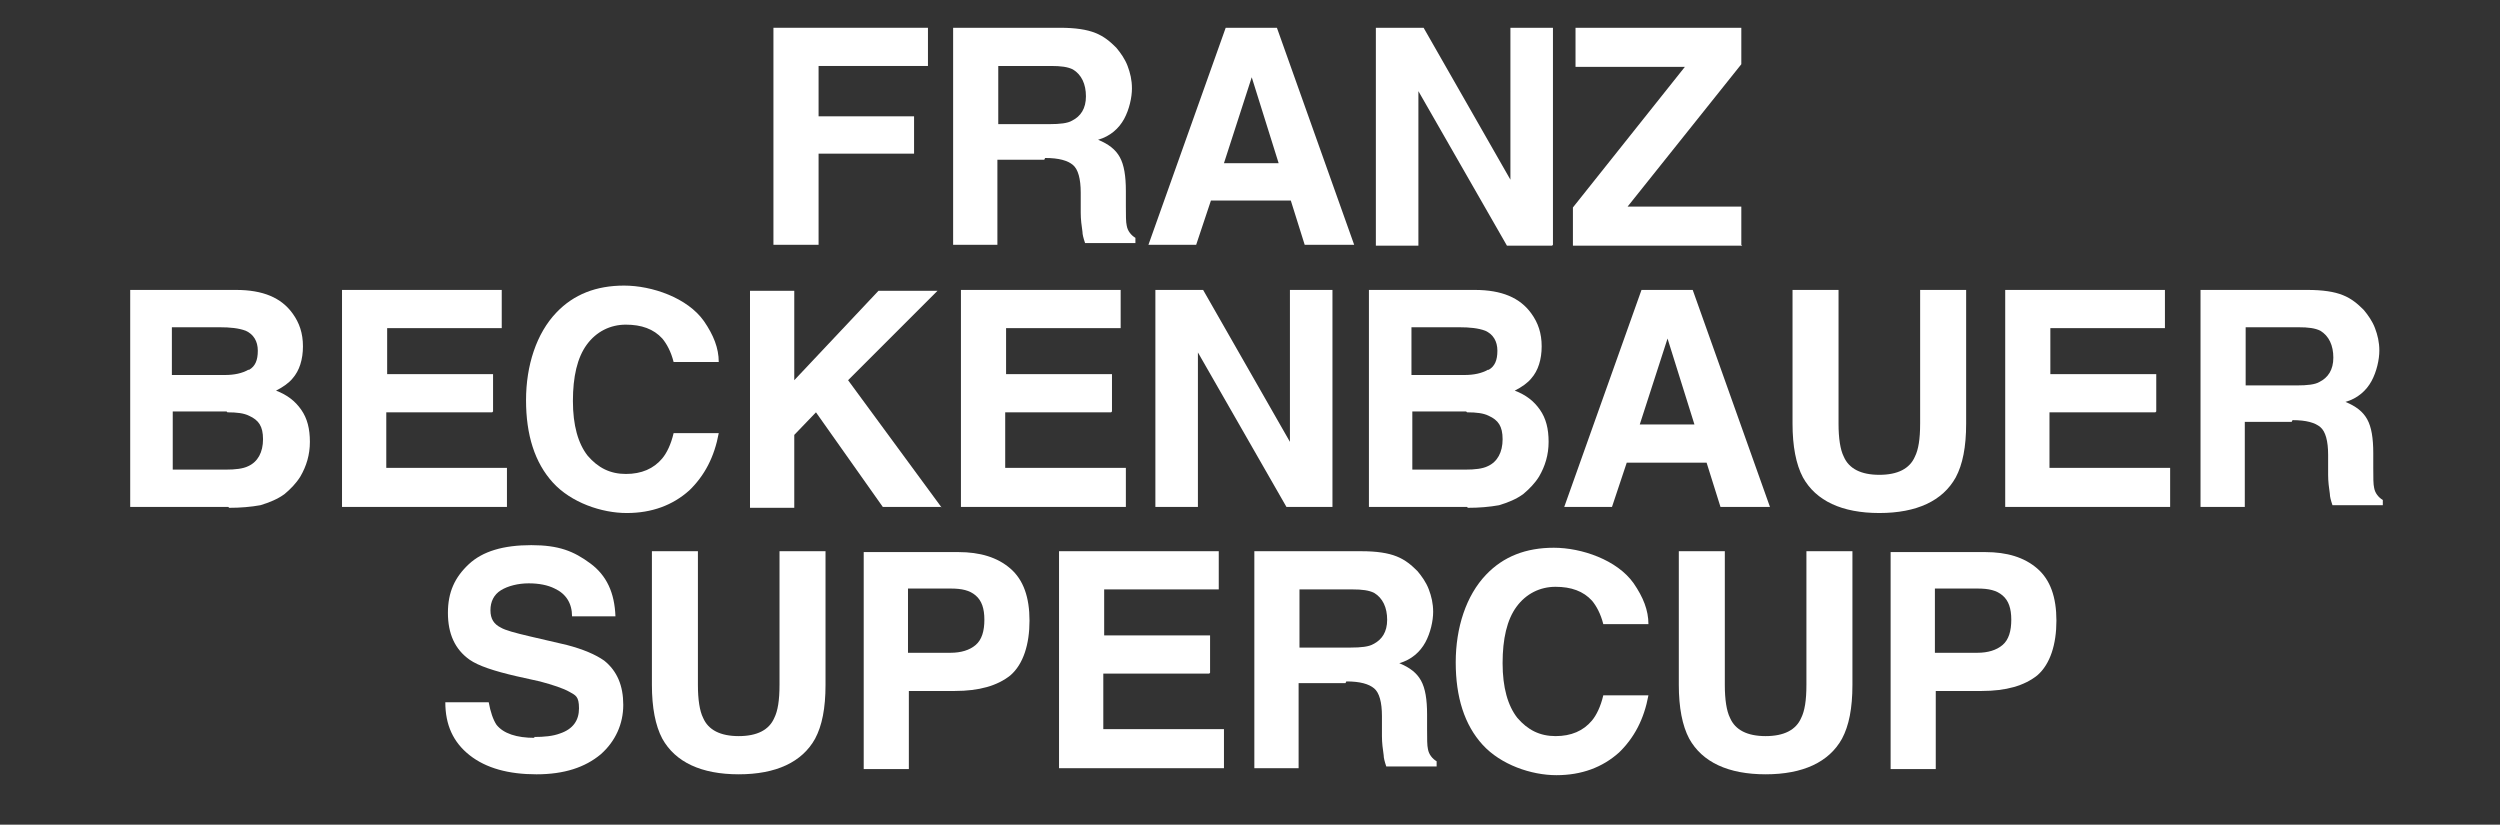 <?xml version="1.0" encoding="UTF-8"?><svg xmlns="http://www.w3.org/2000/svg" id="Ebene_1" version="1.1" viewBox="0 0 288 95"><rect x="0" y="0" width="288" height="95" fill="#333333" stroke="none"/><path d="M106.9,7.6h-12.6v5.8h11v4.3h-11v10.5h-5.2V3.2h17.8v4.4Z" fill="#fff"/><path d="M120.3,18.4h-5.4v9.8h-5.1V3.2h12.3c1.8,0,3.1.2,4.1.6s1.7,1,2.4,1.7c.5.6,1,1.3,1.3,2.1.3.8.5,1.6.5,2.6s-.3,2.4-.9,3.5c-.6,1.1-1.6,2-3,2.4,1.2.5,2,1.1,2.5,2,.5.9.7,2.2.7,3.9v1.7c0,1.1,0,1.9.1,2.3.1.6.5,1.1,1,1.4v.6h-5.8c-.2-.6-.3-1-.3-1.3-.1-.7-.2-1.4-.2-2.2v-2.3c0-1.6-.3-2.7-.9-3.2s-1.6-.8-3.2-.8ZM123.5,13.9c1-.5,1.6-1.4,1.6-2.8s-.5-2.5-1.5-3.1c-.6-.3-1.4-.4-2.5-.4h-6.1v6.7h5.9c1.2,0,2.1-.1,2.6-.4Z" fill="#fff"/><path d="M148.7,23.1h-9.2l-1.7,5.1h-5.5l8.9-25h5.9l8.9,25h-5.7l-1.6-5.1ZM147.3,18.8l-3.1-9.9-3.2,9.9h6.4Z" fill="#fff"/><path d="M178.8,28.3h-5.2l-10.2-17.8v17.8h-4.9V3.2h5.5l10,17.5V3.2h4.9v25Z" fill="#fff"/><path d="M200.7,28.3h-19.5v-4.4l12.9-16.2h-12.6V3.2h19.1v4.2l-13.1,16.4h13.1v4.4Z" fill="#fff"/><path d="M26.3,58.4h-11.3v-25h12.2c3.1,0,5.2.9,6.5,2.7.8,1.1,1.2,2.3,1.2,3.8s-.4,2.8-1.2,3.7c-.4.5-1.1,1-1.9,1.4,1.3.5,2.2,1.2,2.9,2.2.7,1,1,2.2,1,3.7s-.4,2.8-1.1,4c-.5.8-1.1,1.4-1.8,2-.8.6-1.8,1-2.8,1.3-1.1.2-2.3.3-3.6.3ZM28.7,42.6c.7-.4,1-1.1,1-2.2s-.5-1.9-1.4-2.3c-.8-.3-1.8-.4-3-.4h-5.5v5.5h6.1c1.1,0,2-.2,2.7-.6ZM26.1,47.4h-6.2v6.7h6.1c1.1,0,2-.1,2.6-.4,1.1-.5,1.7-1.6,1.7-3.1s-.5-2.2-1.6-2.7c-.6-.3-1.4-.4-2.5-.4Z" fill="#fff"/><path d="M56.7,47.5h-12.2v6.4h13.9v4.5h-19v-25h18.4v4.4h-13.2v5.3h12.2v4.3Z" fill="#fff"/><path d="M79.4,56.5c-1.9,1.7-4.3,2.6-7.2,2.6s-6.4-1.2-8.5-3.5c-2.1-2.3-3.1-5.5-3.1-9.5s1.2-7.7,3.5-10.1c2-2.1,4.6-3.1,7.8-3.1s7.3,1.4,9.2,4.1c1.1,1.6,1.7,3.1,1.7,4.7h-5.2c-.3-1.2-.8-2.1-1.3-2.7-1-1.1-2.4-1.6-4.2-1.6s-3.4.8-4.5,2.3c-1.1,1.5-1.6,3.7-1.6,6.5s.6,4.9,1.7,6.3c1.2,1.4,2.6,2.1,4.4,2.1s3.2-.6,4.2-1.8c.5-.6,1-1.6,1.3-2.9h5.2c-.5,2.7-1.6,4.9-3.5,6.7Z" fill="#fff"/><path d="M108.4,58.4h-6.7l-7.7-10.9-2.5,2.6v8.4h-5.1v-25h5.1v10.3l9.7-10.3h6.8l-10.3,10.3,10.8,14.7Z" fill="#fff"/><path d="M128,47.5h-12.2v6.4h13.9v4.5h-19v-25h18.4v4.4h-13.2v5.3h12.2v4.3Z" fill="#fff"/><path d="M153.4,58.4h-5.2l-10.2-17.8v17.8h-4.9v-25h5.5l10,17.5v-17.5h4.9v25Z" fill="#fff"/><path d="M169,58.4h-11.3v-25h12.2c3.1,0,5.2.9,6.5,2.7.8,1.1,1.2,2.3,1.2,3.8s-.4,2.8-1.2,3.7c-.4.5-1.1,1-1.9,1.4,1.3.5,2.2,1.2,2.9,2.2.7,1,1,2.2,1,3.7s-.4,2.8-1.1,4c-.5.8-1.1,1.4-1.8,2-.8.6-1.8,1-2.8,1.3-1.1.2-2.3.3-3.6.3ZM171.5,42.6c.7-.4,1-1.1,1-2.2s-.5-1.9-1.4-2.3c-.8-.3-1.8-.4-3-.4h-5.5v5.5h6.1c1.1,0,2-.2,2.7-.6ZM168.9,47.4h-6.2v6.7h6.1c1.1,0,2-.1,2.6-.4,1.1-.5,1.7-1.6,1.7-3.1s-.5-2.2-1.6-2.7c-.6-.3-1.4-.4-2.5-.4Z" fill="#fff"/><path d="M196.6,53.3h-9.2l-1.7,5.1h-5.5l8.9-25h5.9l8.9,25h-5.7l-1.6-5.1ZM195.2,48.9l-3.1-9.9-3.2,9.9h6.4Z" fill="#fff"/><path d="M221.2,48.8v-15.4h5.3v15.4c0,2.7-.4,4.7-1.2,6.2-1.5,2.7-4.5,4.1-8.8,4.1s-7.3-1.4-8.8-4.1c-.8-1.5-1.2-3.6-1.2-6.2v-15.4h5.3v15.4c0,1.7.2,3,.6,3.8.6,1.4,2,2.1,4.1,2.1s3.5-.7,4.1-2.1c.4-.8.6-2,.6-3.8Z" fill="#fff"/><path d="M248.3,47.5h-12.2v6.4h13.9v4.5h-19v-25h18.4v4.4h-13.2v5.3h12.2v4.3Z" fill="#fff"/><path d="M264,48.6h-5.4v9.8h-5.1v-25h12.3c1.8,0,3.1.2,4.1.6s1.7,1,2.4,1.7c.5.6,1,1.3,1.3,2.1.3.8.5,1.6.5,2.6s-.3,2.4-.9,3.5c-.6,1.1-1.6,2-3,2.4,1.2.5,2,1.1,2.5,2,.5.9.7,2.2.7,3.9v1.7c0,1.1,0,1.9.1,2.3.1.6.5,1.1,1,1.4v.6h-5.8c-.2-.6-.3-1-.3-1.3-.1-.7-.2-1.4-.2-2.2v-2.3c0-1.6-.3-2.7-.9-3.2s-1.6-.8-3.2-.8ZM267.2,44c1-.5,1.6-1.4,1.6-2.8s-.5-2.5-1.5-3.1c-.6-.3-1.4-.4-2.5-.4h-6.1v6.7h5.9c1.2,0,2.1-.1,2.6-.4Z" fill="#fff"/><path d="M61.5,84.9c1.2,0,2.2-.1,3-.4,1.5-.5,2.2-1.5,2.2-2.9s-.4-1.5-1.1-1.9c-.7-.4-1.9-.8-3.4-1.2l-2.7-.6c-2.6-.6-4.4-1.2-5.4-1.9-1.7-1.2-2.5-3-2.5-5.4s.8-4.1,2.4-5.6c1.6-1.5,4-2.2,7.2-2.2s4.9.7,6.8,2.1c1.9,1.4,2.8,3.4,2.9,6.1h-5c0-1.5-.7-2.6-2-3.2-.8-.4-1.8-.6-3-.6s-2.4.3-3.2.8c-.8.5-1.2,1.3-1.2,2.3s.4,1.6,1.2,2c.5.3,1.6.6,3.3,1l4.3,1c1.9.5,3.3,1.1,4.3,1.8,1.5,1.2,2.2,2.9,2.2,5.1s-.9,4.2-2.6,5.7c-1.8,1.5-4.2,2.3-7.4,2.3s-5.8-.7-7.7-2.2c-1.9-1.5-2.8-3.5-2.8-6.1h5c.2,1.1.5,2,.9,2.6.8,1,2.3,1.5,4.4,1.5Z" fill="#fff"/><path d="M89.8,78.9v-15.4h5.3v15.4c0,2.7-.4,4.7-1.2,6.2-1.5,2.7-4.5,4.1-8.8,4.1s-7.3-1.4-8.8-4.1c-.8-1.5-1.2-3.6-1.2-6.2v-15.4h5.3v15.4c0,1.7.2,3,.6,3.8.6,1.4,2,2.1,4.1,2.1s3.5-.7,4.1-2.1c.4-.8.6-2,.6-3.8Z" fill="#fff"/><path d="M110,79.6h-5.3v9h-5.2v-25h10.9c2.5,0,4.5.6,6,1.9,1.5,1.3,2.2,3.3,2.2,6s-.7,5-2.2,6.3c-1.5,1.2-3.6,1.8-6.4,1.8ZM112.4,74.3c.7-.6,1-1.6,1-2.9s-.3-2.2-1-2.8c-.7-.6-1.6-.8-2.9-.8h-4.9v7.4h4.9c1.2,0,2.2-.3,2.9-.9Z" fill="#fff"/><path d="M139.3,77.6h-12.2v6.4h13.9v4.5h-19v-25h18.4v4.4h-13.2v5.3h12.2v4.3Z" fill="#fff"/><path d="M155,78.7h-5.4v9.8h-5.1v-25h12.3c1.8,0,3.1.2,4.1.6s1.7,1,2.4,1.7c.5.6,1,1.3,1.3,2.1.3.8.5,1.6.5,2.6s-.3,2.4-.9,3.5c-.6,1.1-1.6,2-3,2.4,1.2.5,2,1.1,2.5,2,.5.9.7,2.2.7,3.9v1.7c0,1.1,0,1.9.1,2.3.1.6.5,1.1,1,1.4v.6h-5.8c-.2-.6-.3-1-.3-1.3-.1-.7-.2-1.4-.2-2.2v-2.3c0-1.6-.3-2.7-.9-3.2s-1.6-.8-3.2-.8ZM158.2,74.2c1-.5,1.6-1.4,1.6-2.8s-.5-2.5-1.5-3.1c-.6-.3-1.4-.4-2.5-.4h-6.1v6.7h5.9c1.2,0,2.1-.1,2.6-.4Z" fill="#fff"/><path d="M186.5,86.7c-1.9,1.7-4.3,2.6-7.2,2.6s-6.4-1.2-8.5-3.5c-2.1-2.3-3.1-5.5-3.1-9.5s1.2-7.7,3.5-10.1c2-2.1,4.6-3.1,7.8-3.1s7.3,1.4,9.2,4.1c1.1,1.6,1.7,3.1,1.7,4.7h-5.2c-.3-1.2-.8-2.1-1.3-2.7-1-1.1-2.4-1.6-4.2-1.6s-3.4.8-4.5,2.3c-1.1,1.5-1.6,3.7-1.6,6.5s.6,4.9,1.7,6.3c1.2,1.4,2.6,2.1,4.4,2.1s3.2-.6,4.2-1.8c.5-.6,1-1.6,1.3-2.9h5.2c-.5,2.7-1.6,4.9-3.5,6.7Z" fill="#fff"/><path d="M208.1,78.9v-15.4h5.3v15.4c0,2.7-.4,4.7-1.2,6.2-1.5,2.7-4.5,4.1-8.8,4.1s-7.3-1.4-8.8-4.1c-.8-1.5-1.2-3.6-1.2-6.2v-15.4h5.3v15.4c0,1.7.2,3,.6,3.8.6,1.4,2,2.1,4.1,2.1s3.5-.7,4.1-2.1c.4-.8.6-2,.6-3.8Z" fill="#fff"/><path d="M228.3,79.6h-5.3v9h-5.2v-25h10.9c2.5,0,4.5.6,6,1.9,1.5,1.3,2.2,3.3,2.2,6s-.7,5-2.2,6.3c-1.5,1.2-3.6,1.8-6.4,1.8ZM230.7,74.3c.7-.6,1-1.6,1-2.9s-.3-2.2-1-2.8c-.7-.6-1.6-.8-2.9-.8h-4.9v7.4h4.9c1.2,0,2.2-.3,2.9-.9Z" fill="#fff"/></svg>